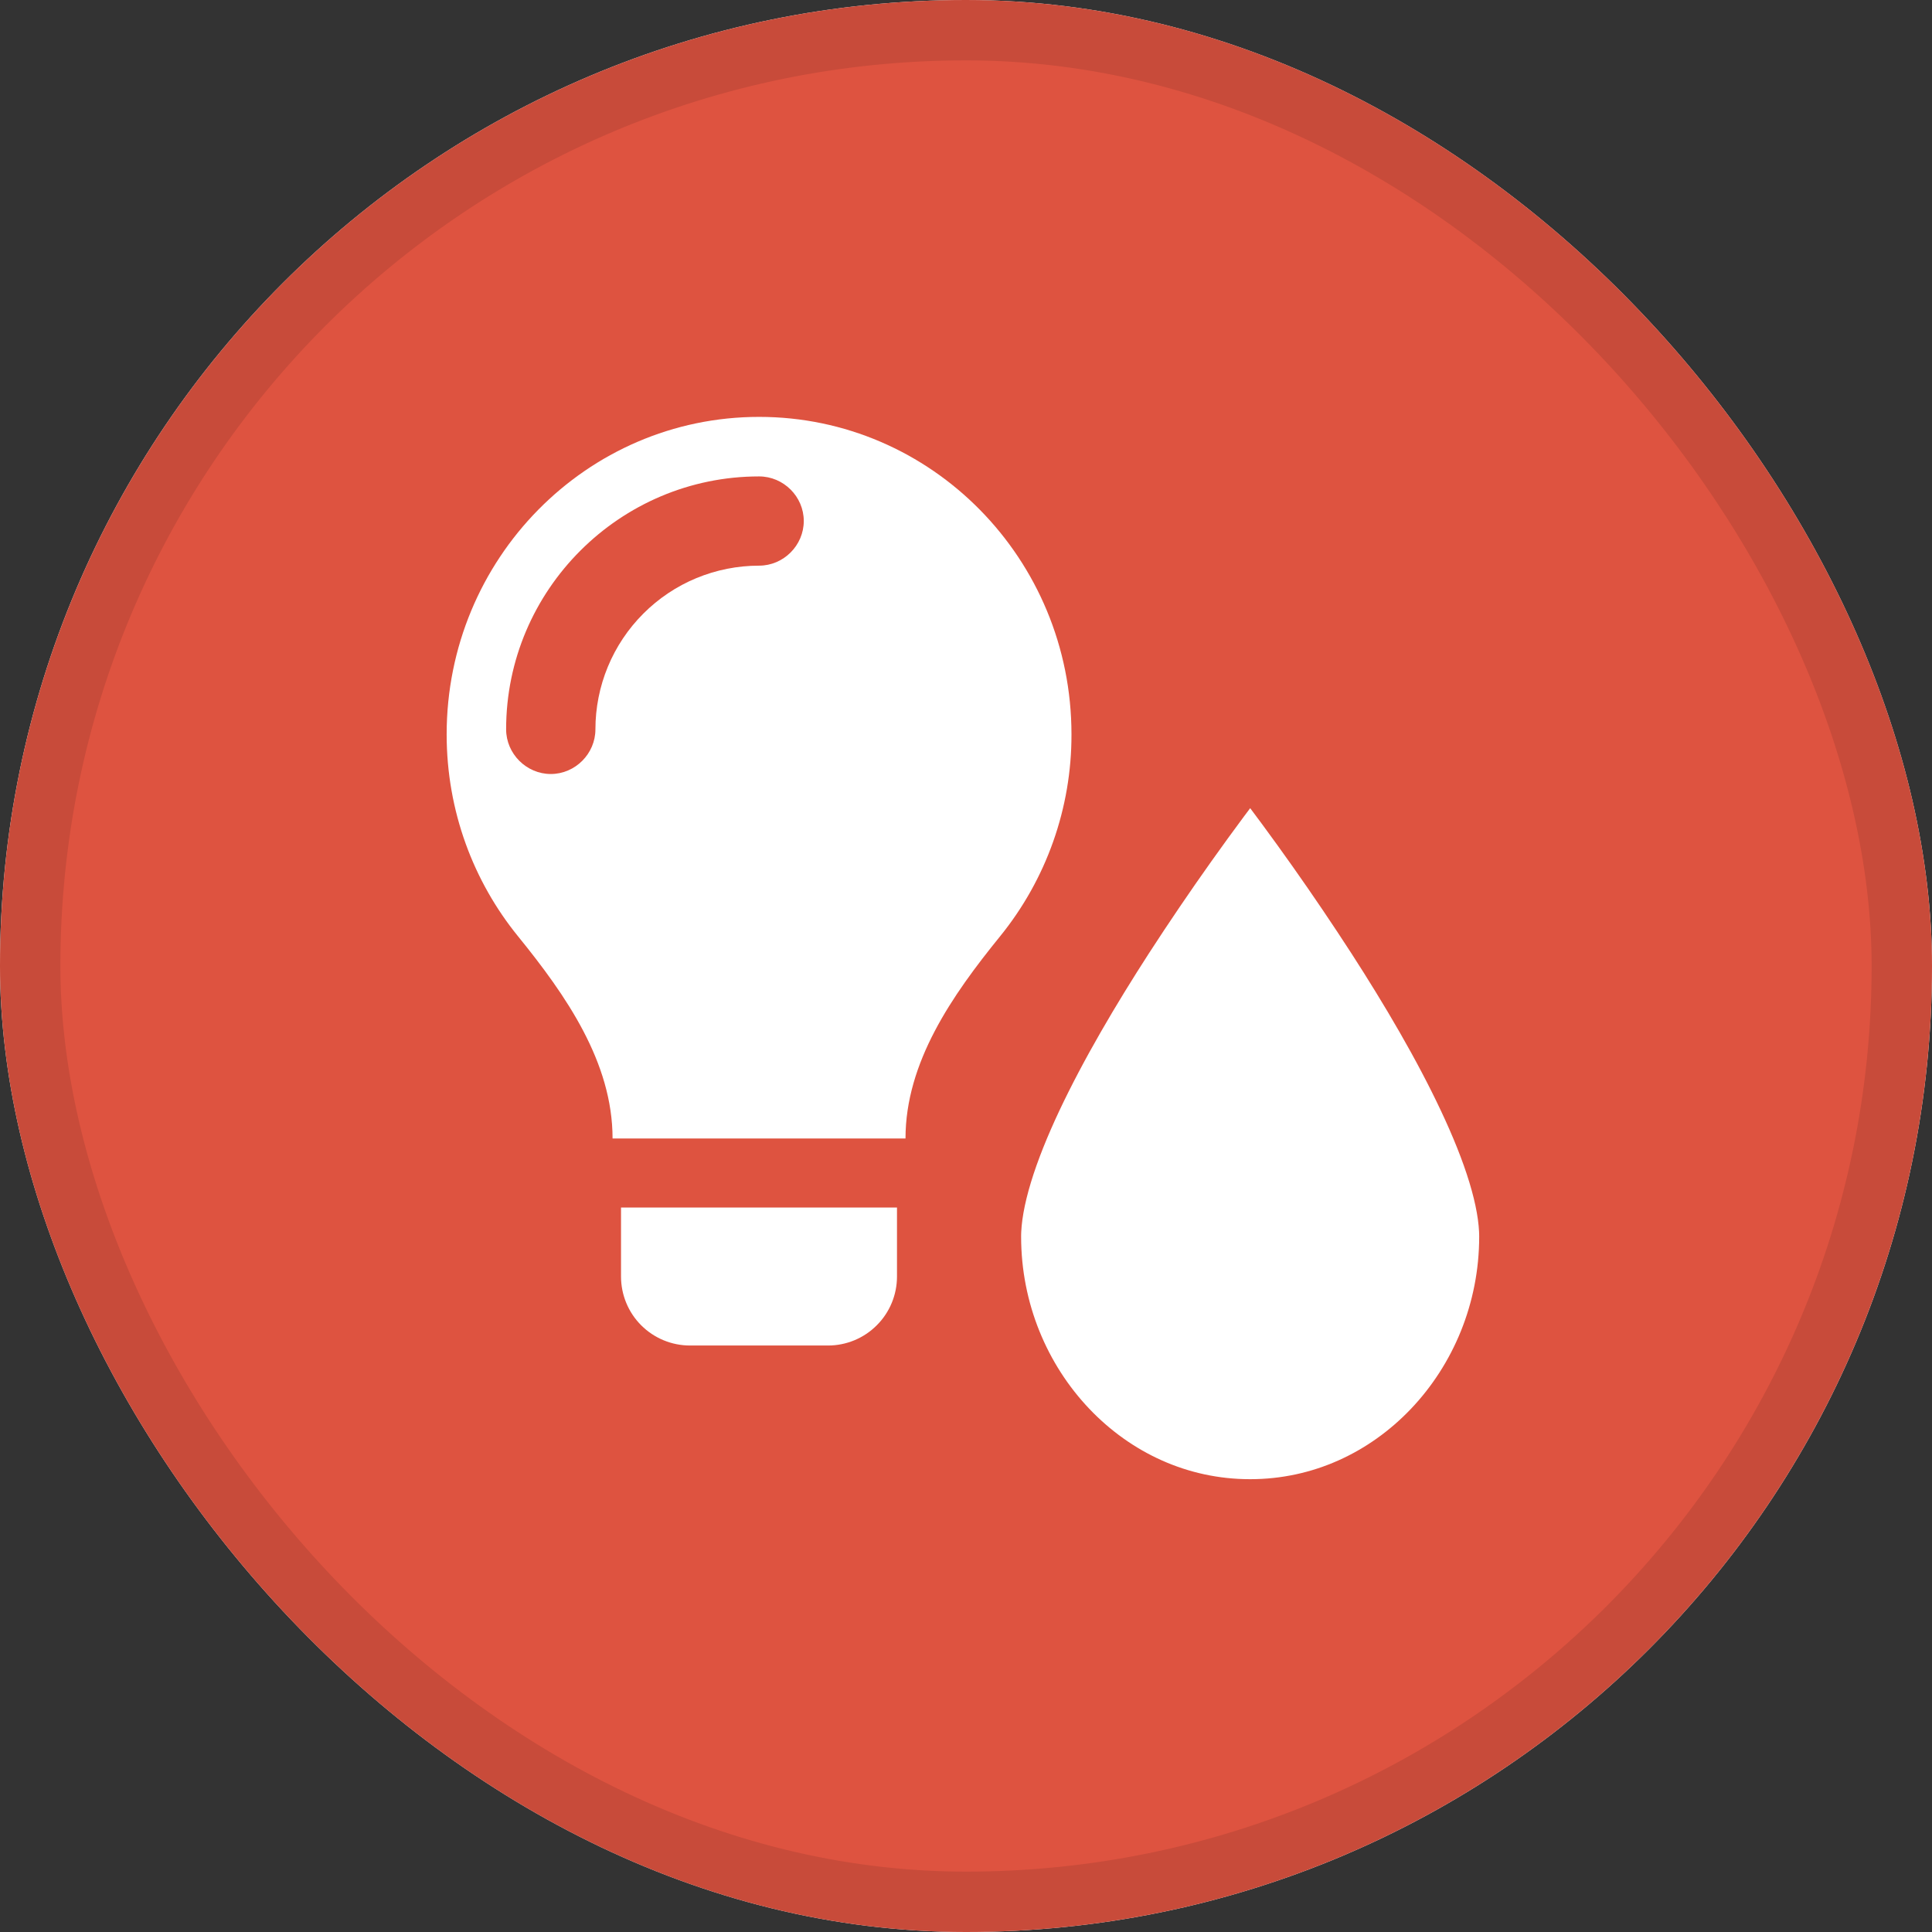 <svg width="32" height="32" viewBox="0 0 32 32" fill="none" xmlns="http://www.w3.org/2000/svg">
<rect x="0" y="0" width="32" height="32" fill="#333333" stroke="none"/>
<g clip-path="url(#clip0_9657_366)">
<rect width="32" height="32" rx="16" fill="white"/>
<g clip-path="url(#clip1_9657_366)">
<path d="M0 0H32V32H0V0Z" fill="#DE5340"/>
<path d="M20.706 12.327L21.378 11.794L20.707 10.947L20.035 11.794L20.706 12.327ZM20.706 12.327L21.378 11.794L21.379 11.796L21.382 11.799L21.392 11.812L21.432 11.863L21.577 12.05C22.305 12.998 22.995 13.975 23.645 14.979C24.21 15.854 24.787 16.829 25.225 17.762C25.651 18.667 26 19.642 26 20.482C26 23.479 23.659 26 20.706 26C17.754 26 15.413 23.479 15.413 20.482C15.413 19.642 15.762 18.667 16.187 17.762C16.626 16.829 17.203 15.854 17.768 14.979C18.461 13.909 19.2 12.87 19.981 11.863L20.02 11.812L20.031 11.799L20.034 11.796L20.035 11.795L20.706 12.327Z" fill="white"/>
<path d="M20.706 12.327L21.378 11.794M20.706 12.327L20.035 11.794L20.707 10.947L21.378 11.794M20.706 12.327L20.035 11.795L20.034 11.796L20.031 11.799L20.02 11.812L19.981 11.863C19.2 12.87 18.461 13.909 17.768 14.979C17.203 15.854 16.626 16.829 16.187 17.762C15.762 18.667 15.413 19.642 15.413 20.482C15.413 23.479 17.754 26 20.706 26C23.659 26 26 23.479 26 20.482C26 19.642 25.651 18.667 25.225 17.762C24.787 16.829 24.21 15.854 23.645 14.979C22.995 13.975 22.305 12.998 21.577 12.05L21.432 11.863L21.392 11.812L21.382 11.799L21.379 11.796L21.378 11.794" stroke="#DE5340" stroke-width="3"/>
<path d="M14.857 20V21.143C14.857 21.446 14.737 21.737 14.522 21.951C14.308 22.166 14.017 22.286 13.714 22.286H11.429C11.126 22.286 10.835 22.166 10.62 21.951C10.406 21.737 10.286 21.446 10.286 21.143V20H14.857ZM14.998 18.857C14.998 17.596 15.769 16.488 16.564 15.509C17.332 14.563 17.75 13.381 17.747 12.163C17.747 9.259 15.43 6.905 12.573 6.905C9.714 6.905 7.398 9.259 7.398 12.163C7.398 13.434 7.842 14.6 8.581 15.509C9.376 16.488 10.146 17.595 10.146 18.857H14.998Z" fill="white"/>
<path d="M9.123 12.82C9.527 12.82 9.862 12.484 9.862 12.08C9.862 11.724 9.932 11.372 10.068 11.043C10.204 10.714 10.404 10.415 10.656 10.163C10.908 9.911 11.206 9.711 11.535 9.575C11.864 9.439 12.217 9.369 12.573 9.369C12.978 9.369 13.313 9.034 13.313 8.629C13.313 8.225 12.978 7.891 12.573 7.891C10.266 7.891 8.383 9.773 8.383 12.08C8.383 12.484 8.719 12.82 9.123 12.82Z" fill="#DE5340"/>
</g>
</g>
<rect x="0.5" y="0.5" width="31" height="31" rx="15.5" stroke="black" stroke-opacity="0.1"/>
<defs>
<clipPath id="clip0_9657_366">
<rect width="32" height="32" rx="16" fill="white"/>
</clipPath>
<clipPath id="clip1_9657_366">
<rect width="32" height="32" fill="white"/>
</clipPath>
</defs>
</svg>
